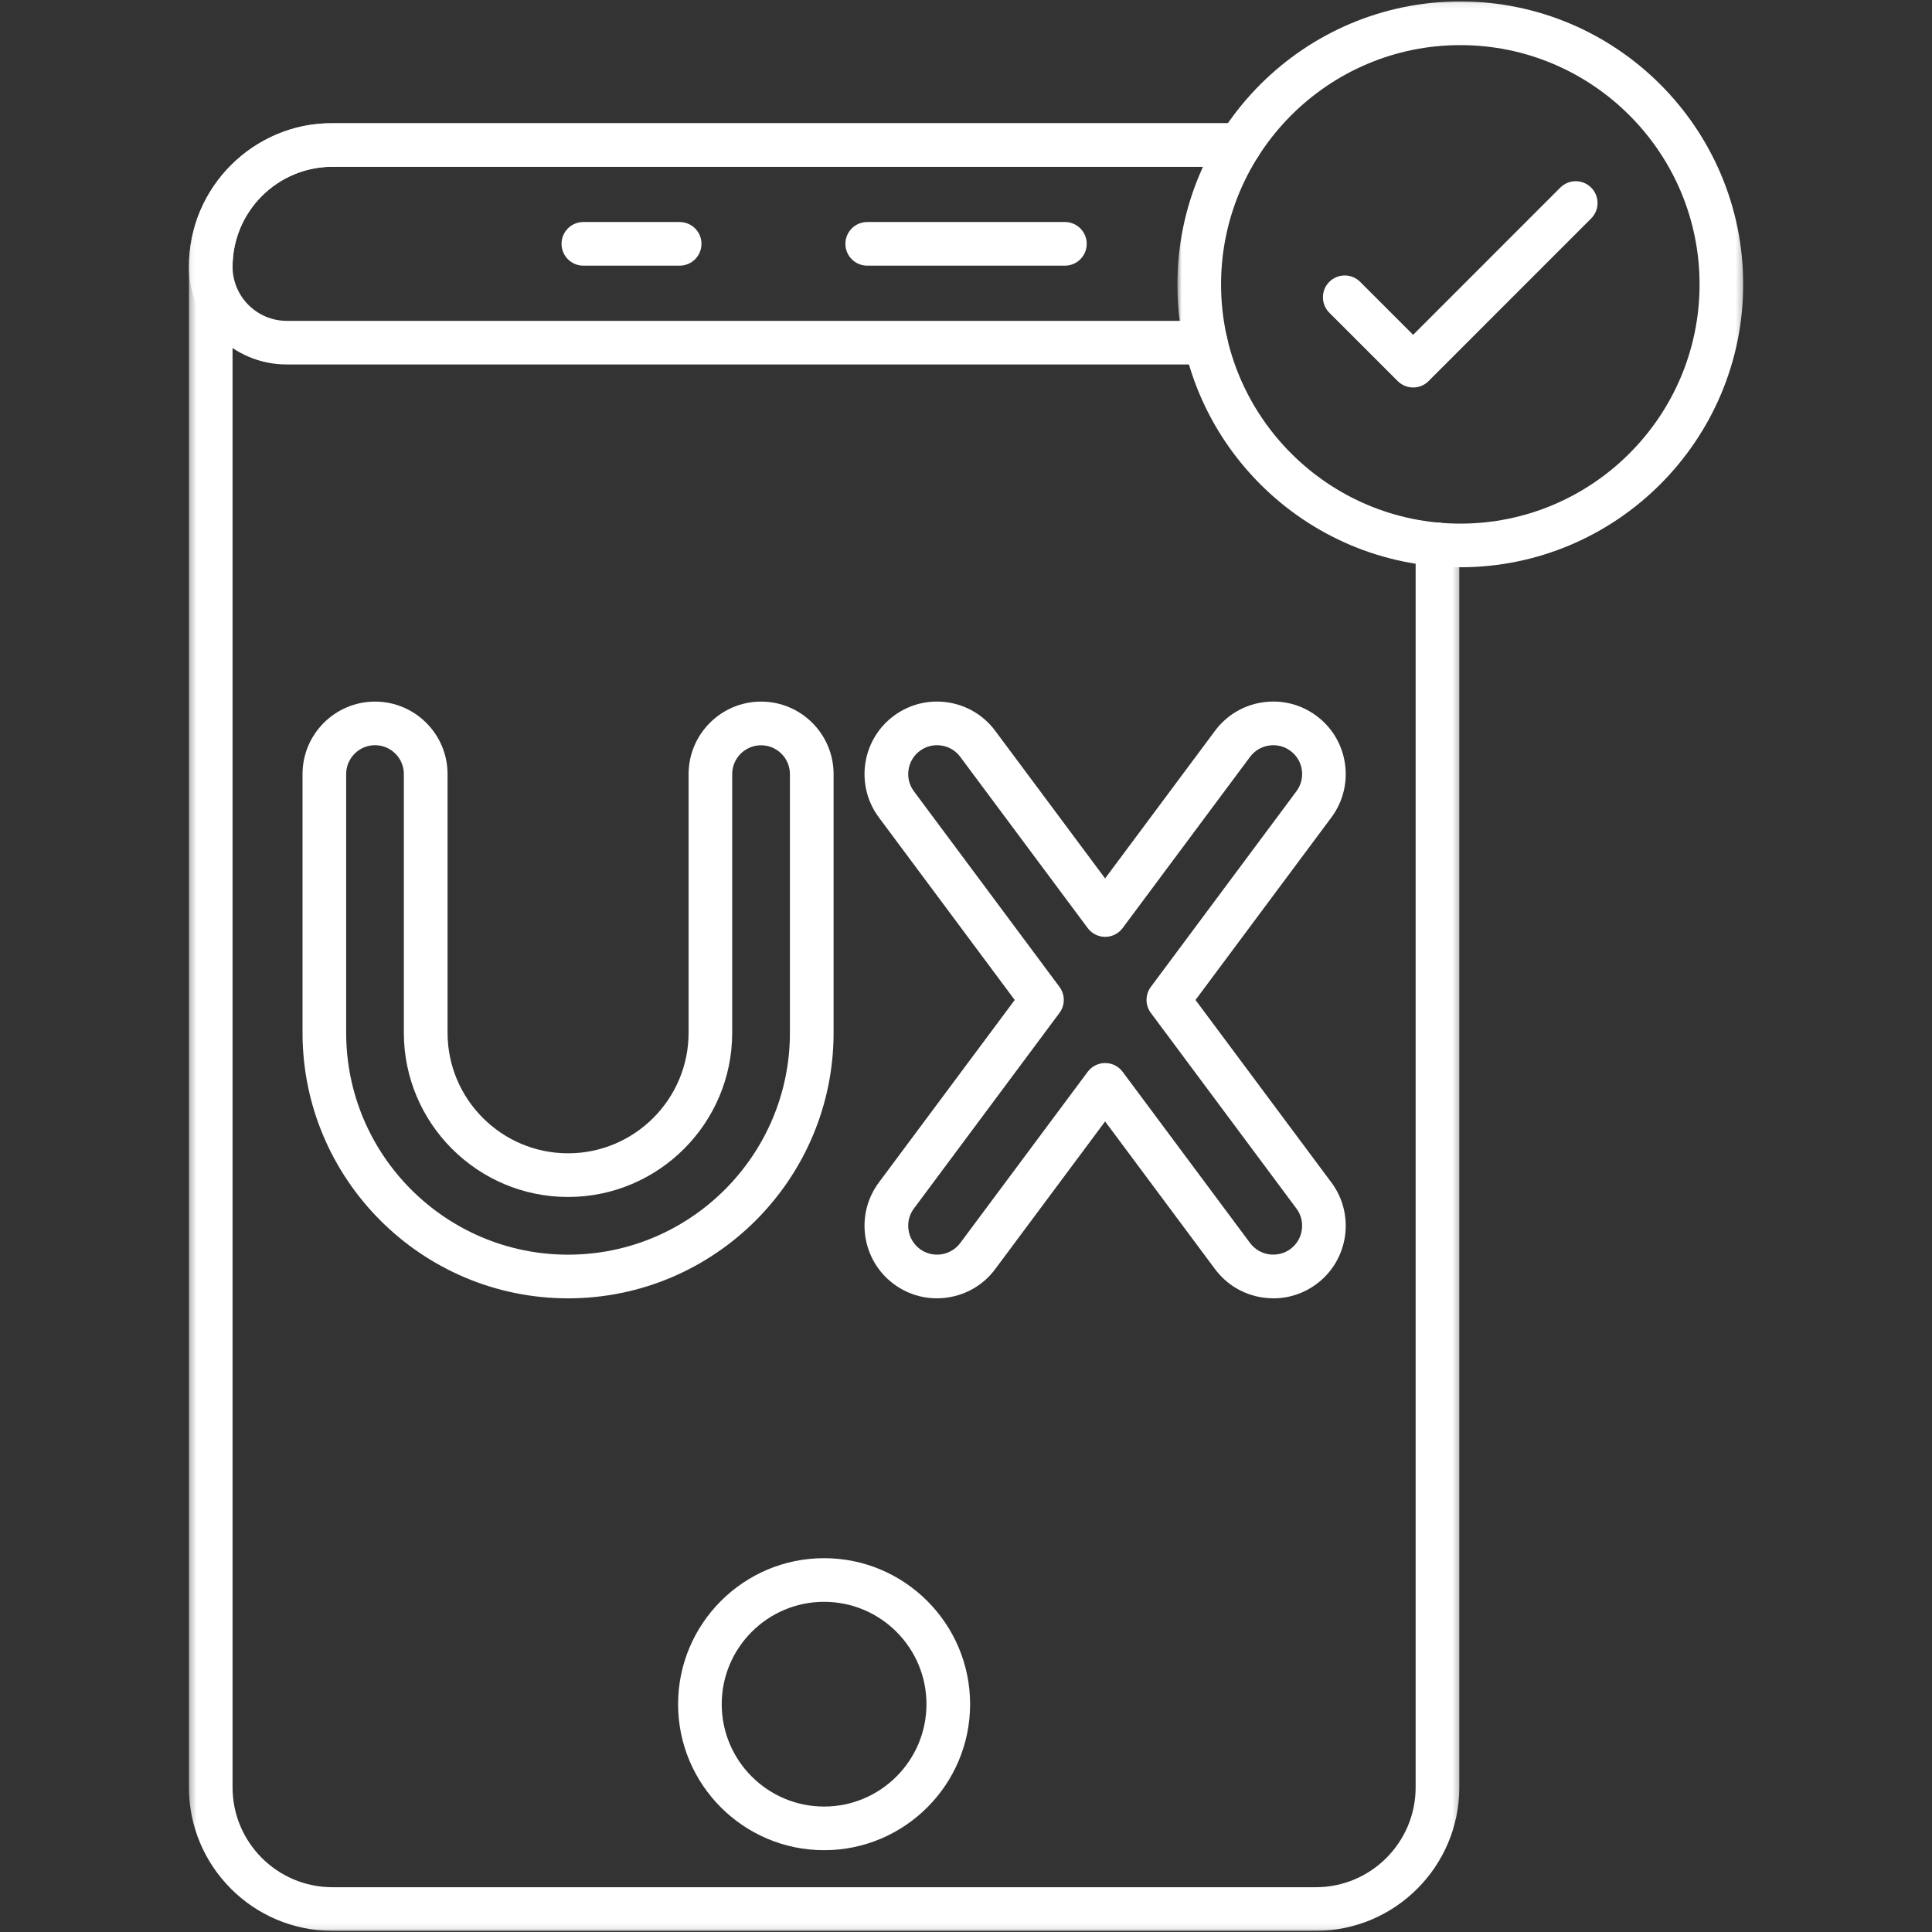 <svg width="300" height="300" viewBox="0 0 300 300" fill="none" xmlns="http://www.w3.org/2000/svg">
<rect x="0" y="0" width="300" height="300" fill="#333333" stroke="none"/>
<mask id="mask0_71_61" style="mask-type:luminance" maskUnits="userSpaceOnUse" x="29" y="18" width="198" height="282">
<path d="M29.314 18.666H226.747V299.916H29.314V18.666Z" fill="white"/>
</mask>
<g mask="url(#mask0_71_61)">
<path d="M204.32 299.822H51.617C39.325 299.822 29.335 289.827 29.335 277.546V41.4C29.335 29.109 39.33 19.119 51.617 19.119H192.481C194.351 19.119 195.866 20.64 195.866 22.51C195.866 24.38 194.351 25.895 192.481 25.895H51.617C43.07 25.895 36.111 32.853 36.111 41.4V277.546C36.111 286.093 43.07 293.046 51.617 293.046H204.32C212.866 293.046 219.82 286.093 219.82 277.546V84.536C219.82 82.666 221.34 81.145 223.21 81.145C225.08 81.145 226.601 82.666 226.601 84.536V277.546C226.601 289.827 216.601 299.822 204.32 299.822Z" fill="white"/>
</g>
<mask id="mask1_71_61" style="mask-type:luminance" maskUnits="userSpaceOnUse" x="29" y="18" width="168" height="40">
<path d="M29.314 18.666H196.08V57.333H29.314V18.666Z" fill="white"/>
</mask>
<g mask="url(#mask1_71_61)">
<path d="M187.231 56.598H44.533C36.153 56.598 29.335 49.775 29.335 41.4C29.356 29.098 39.346 19.119 51.617 19.119H192.481C194.351 19.119 195.866 20.64 195.866 22.51C195.866 24.38 194.351 25.895 192.481 25.895H51.617C43.08 25.895 36.127 32.838 36.111 41.38C36.111 46.041 39.887 49.822 44.533 49.822H187.231C189.101 49.822 190.622 51.343 190.622 53.213C190.622 55.083 189.101 56.598 187.231 56.598Z" fill="white"/>
</g>
<path d="M127.965 287.297C115.46 287.297 105.293 277.125 105.293 264.625C105.293 252.125 115.465 241.953 127.965 241.953C140.465 241.953 150.637 252.125 150.637 264.625C150.637 277.125 140.471 287.297 127.965 287.297ZM127.965 248.729C119.2 248.729 112.069 255.859 112.069 264.625C112.069 273.391 119.2 280.521 127.965 280.521C136.726 280.521 143.861 273.391 143.861 264.625C143.866 255.859 136.736 248.729 127.965 248.729Z" fill="white"/>
<path d="M88.21 201.605C65.476 201.605 46.976 183.105 46.976 160.37V120.204C46.976 113.995 52.028 108.943 58.236 108.943C64.445 108.943 69.497 113.995 69.497 120.204V160.37C69.497 170.688 77.892 179.084 88.21 179.084C98.528 179.084 106.924 170.688 106.924 160.37V120.204C106.924 113.995 111.976 108.943 118.184 108.943C124.392 108.943 129.439 113.995 129.439 120.204V160.37C129.439 183.105 110.945 201.605 88.21 201.605ZM58.231 115.714C55.757 115.714 53.752 117.73 53.752 120.199V160.37C53.752 179.37 69.205 194.824 88.205 194.824C107.205 194.824 122.658 179.37 122.658 160.37V120.204C122.658 117.73 120.642 115.725 118.179 115.725C115.71 115.725 113.695 117.735 113.695 120.204V160.37C113.695 174.428 102.262 185.865 88.205 185.865C74.148 185.865 62.71 174.428 62.71 160.37V120.204C62.715 117.73 60.705 115.714 58.231 115.714Z" fill="white"/>
<path d="M197.736 201.604C197.189 201.604 196.632 201.563 196.07 201.479C193.09 201.042 190.465 199.474 188.669 197.068L171.601 174.135L154.533 197.068C152.747 199.474 150.117 201.042 147.132 201.479C144.153 201.922 141.189 201.167 138.778 199.38C133.794 195.672 132.757 188.604 136.465 183.62L157.564 155.276L136.465 126.922C132.757 121.938 133.794 114.87 138.778 111.162C143.757 107.453 150.825 108.49 154.533 113.474L171.601 136.401L188.669 113.474C190.46 111.068 193.09 109.495 196.07 109.057C199.054 108.62 202.023 109.37 204.429 111.162C209.413 114.87 210.45 121.938 206.742 126.922L185.637 155.276L206.742 183.62C210.45 188.604 209.413 195.672 204.429 199.38C202.471 200.839 200.137 201.604 197.736 201.604ZM171.611 165.068C172.679 165.068 173.689 165.578 174.325 166.432L194.111 193.016C194.825 193.969 195.867 194.594 197.059 194.771C198.247 194.938 199.434 194.646 200.387 193.938C201.346 193.224 201.971 192.182 202.143 190.99C202.32 189.802 202.023 188.615 201.309 187.662L178.705 157.287C177.809 156.089 177.809 154.438 178.705 153.24L201.309 122.865C202.788 120.88 202.377 118.068 200.387 116.599C199.434 115.885 198.252 115.589 197.059 115.766C195.877 115.938 194.825 116.563 194.111 117.521L174.325 144.104C173.689 144.964 172.679 145.474 171.611 145.474C170.538 145.474 169.528 144.964 168.893 144.104L149.106 117.521C148.393 116.563 147.351 115.938 146.158 115.766C144.971 115.589 143.783 115.885 142.83 116.599C140.851 118.073 140.434 120.885 141.908 122.865L164.512 153.24C165.408 154.438 165.408 156.089 164.512 157.287L141.908 187.662C141.195 188.615 140.898 189.797 141.075 190.99C141.252 192.172 141.872 193.224 142.83 193.938C143.783 194.646 144.965 194.948 146.158 194.771C147.34 194.594 148.393 193.969 149.106 193.016L168.893 166.432C169.528 165.578 170.538 165.068 171.611 165.068Z" fill="white"/>
<path d="M105.533 41.251H90.58C88.71 41.251 87.195 39.735 87.195 37.86C87.195 35.99 88.71 34.475 90.58 34.475H105.533C107.408 34.475 108.924 35.99 108.924 37.86C108.924 39.735 107.408 41.251 105.533 41.251Z" fill="white"/>
<path d="M165.361 41.251H134.663C132.788 41.251 131.273 39.735 131.273 37.86C131.273 35.99 132.788 34.475 134.663 34.475H165.361C167.231 34.475 168.747 35.99 168.747 37.86C168.747 39.735 167.231 41.251 165.361 41.251Z" fill="white"/>
<mask id="mask2_71_61" style="mask-type:luminance" maskUnits="userSpaceOnUse" x="182" y="0" width="89" height="90">
<path d="M182.747 0.078H270.747V89.333H182.747V0.078Z" fill="white"/>
</mask>
<g mask="url(#mask2_71_61)">
<path d="M226.757 88.084C202.538 88.084 182.825 68.376 182.825 44.152C182.825 19.928 202.533 0.225 226.757 0.225C250.981 0.225 270.684 19.928 270.684 44.152C270.684 68.376 250.976 88.084 226.757 88.084ZM226.757 7.006C206.273 7.006 189.606 23.678 189.606 44.157C189.606 64.641 206.273 81.308 226.757 81.308C247.241 81.308 263.908 64.641 263.908 44.157C263.908 23.678 247.241 7.006 226.757 7.006Z" fill="white"/>
</g>
<path d="M219.434 60.167C218.57 60.167 217.7 59.839 217.038 59.178L206.413 48.558C205.096 47.235 205.096 45.089 206.413 43.766C207.736 42.443 209.887 42.443 211.205 43.766L219.429 51.99L242.283 29.131C243.606 27.808 245.757 27.808 247.075 29.131C248.398 30.454 248.398 32.605 247.075 33.922L221.83 59.172C221.169 59.839 220.304 60.167 219.434 60.167Z" fill="white"/>
</svg>
